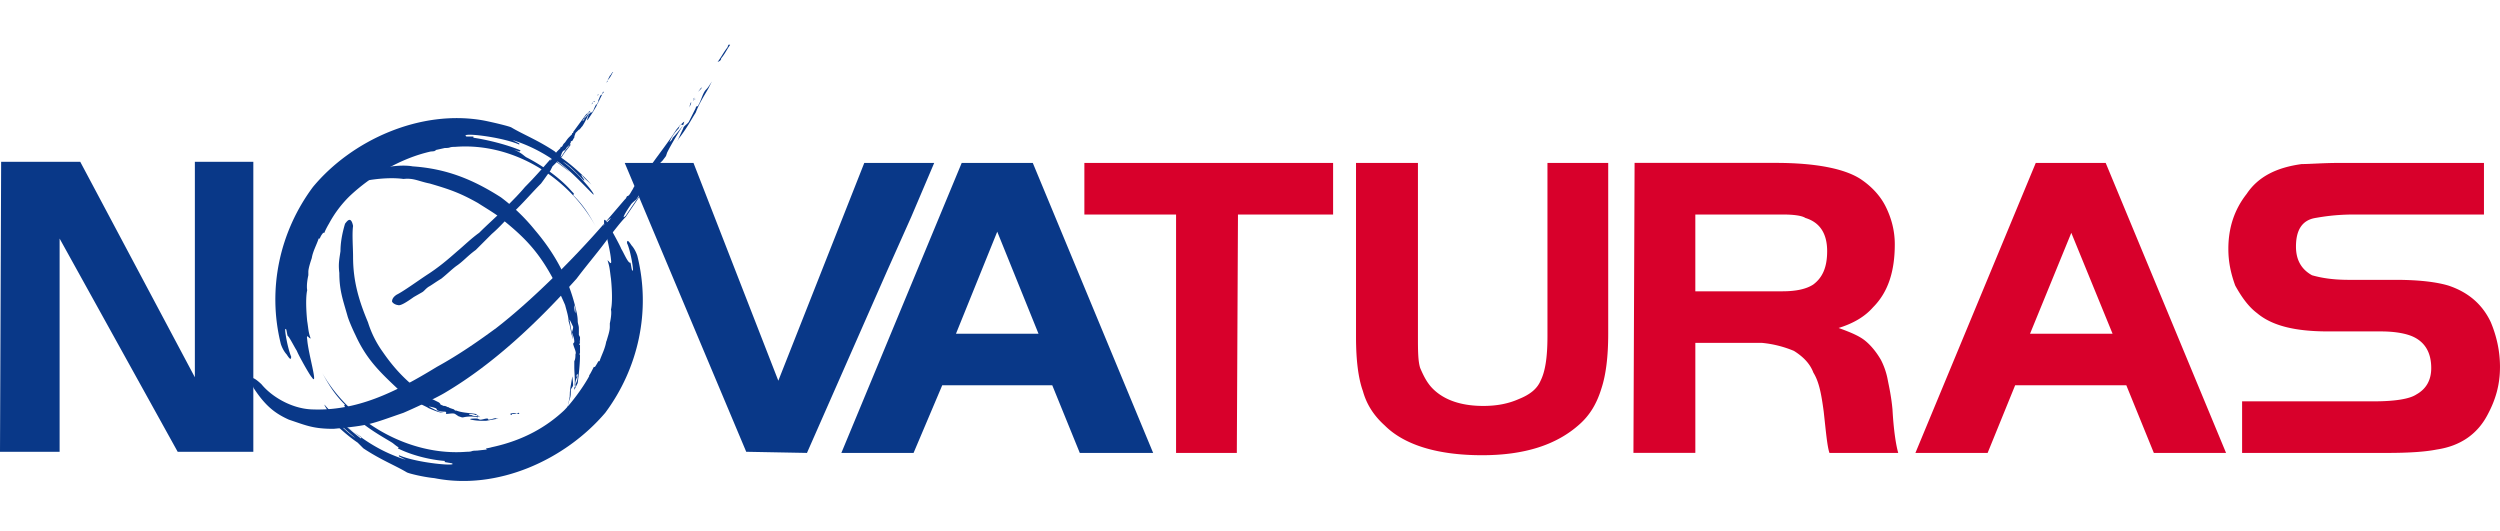 <svg xmlns="http://www.w3.org/2000/svg" width="168.003" height="35.665"><g fill="#093888"><path d="M47.143 5.864l-.231.308.154-.154c.077-.077.077-.077.077-.154zm-.462.694l-.078.077v.077zm-.386.693c.077-.154.154-.231.154-.385-.077.077-.077.231-.154.385zm.308-.539c0 .077-.077.077 0 0l-.154.154.154-.154zm0 0c.077 0 .154-.077.154-.077l-.154.077zm.309.385c0 .077-.154 0-.154.154l-.462.924c-.077.154-.385.308-.385.462-.154.308-.539 1.155-.308.693.539-.693.77-1.155 1.155-1.772.231-.616.539-1.078.847-1.618l.231-.462c-.154.231-.231.385-.385.539-.231.232-.308.695-.539 1.08zm2.002-4.006c0 .077-.077.154-.077.154-.231.308-.385.616-.616.924l.154-.077c.154-.154.077-.231 0-.077.308-.308.462-.693.693-1.001-.077 0-.077-.077-.154.077zm.309-.308l-.155.231zm-3.775 5.931c-.539.847-1.155 1.618-1.695 2.388 0 .077 0 .154-.077.231l-.154.154-.231.308-.077.154c-.077 0-.077 0 0 0l.154-.077c-.077 0-.077.077-.154.077l-.154.154c-.077.077-.154.231-.231.308.077-.154.154-.231.231-.308l.154-.154v-.077l-.616.693-.077.154c-.154.231-.231.462-.385.462l-.077.154-.077.077-.462.539-.231.385s-.077.077-.154.077c0 .077 0 .154-.077.231.077-.077.231-.077.308-.154.154-.077.077-.385.308-.462-.231.077-.154.385-.308.462-.077.077-.231.077-.308.154-.154.231-.385.385-.539.539.154-.231.308-.385.539-.539.077-.077.077-.154.077-.231.077 0 .154-.077.154-.077l.231-.385-.924 1.078c-2.003 2.311-4.853 5.161-7.241 7.01-1.155.847-2.465 1.772-4.006 2.619-2.773 1.695-5.392 3.004-8.473 2.85-1.31-.077-2.619-.847-3.312-1.695-1.078-1.001-.539.154-.539.231.847 1.31 1.541 1.772 2.388 2.157 1.155.385 1.618.616 3.004.616 2.465-.231 2.465-.308 4.699-1.078.539-.231 2.234-1.001 2.85-1.387 3.235-1.926 6.162-4.699 8.781-7.626.693-.924 1.618-2.003 2.157-2.773.385-.462.77-1.001 1.155-1.387.462-.693.847-1.232 1.232-1.849a34.86 34.86 0 0 0-1.232 1.772c-.385.385.077-.385.308-.693.077-.154.308-.308.385-.385.231-.308.308-.616.539-.924.077-.154.154-.077.231-.077.231-.462.308-.847.539-1.078.154-.231.308-.385.462-.539l.232-.307.077-.231h-.154c.077-.077.231-.231.308-.385-.077.154-.231.308-.308.385h.154c.308-.616.693-1.232 1.078-1.849-.231.308-.462.616-.77.924.077-.077.077-.077 0 .077l-.154.154c.154-.385.385-.693.616-.924 0 0 .077-.154.077-.231.154-.077.154 0 .231 0l.077-.231c-.154.077-.539.539-.539.539z"/><path d="M43.06 12.104l.077-.154-.462.616c.154-.077.231-.231.385-.462z"/></g><g fill="#093888"><path d="M38.438 27.818l.077-.308-.077.154c-.077.077-.077.077 0 .154zm.154-.539v-.077zm.077-.462l-.077.231c.077-.077.077-.154.077-.231zm-.154.385c.077-.077.077-.077.077 0v-.154l-.077.154zm0 0s0 .077-.077.077l.077-.077zm-.308-.231c0-.077.077 0 .077-.154.077-.154.077-.385.077-.616 0-.077.154-.231.154-.308 0-.231-.077-.847-.077-.462-.077.462-.154.77-.154 1.232l-.231 1.155-.077.308c0-.154.077-.231.154-.385.077-.231 0-.462.077-.77zm-.693 2.773l.077-.154c.154-.154.231-.385.308-.616l-.154.077c0 .154 0 .154.077.077-.154.231-.308.462-.385.693 0 0 .077 0 .077-.077zm-.154.231l.077-.154z"/><path d="M38.823 25.738c.077-.616.154-1.31.154-1.849 0-.077-.077-.077 0-.154v-.539c0-.077-.077 0-.077 0v.077-.077l.077-.154-.077-.231c.077.077.077.154.077.231v-.385l-.077-.154v-.462c0-.154-.077-.308-.077-.462l-.077-.308v-.154l-.077-.077-.077.231c0 .077.154.154.077.308.077-.154-.077-.231-.077-.308l.077-.231c-.077-.154-.077-.385-.077-.539.077.154.077.385.077.539l.077.077v.154l.077.308c0-.308-.077-.616-.154-.924-.462-1.926-1.387-3.62-2.696-5.161a12.813 12.813 0 0 0-2.311-2.234c-1.926-1.232-3.697-1.926-5.931-2.08-.847-.154-2.234.077-2.927.385-.924.539 0 .539 0 .539 1.001-.154 1.772-.154 2.311-.077.693-.077 1.001.154 1.772.308 1.31.385 2.003.616 3.235 1.31.231.154 1.001.616 1.31.847 1.772 1.387 2.773 2.388 3.852 4.468.231.539.462 1.001.693 1.541.077.308.231.77.231 1.078.154.462.154.847.308 1.232-.077-.385-.154-.77-.231-1.232-.077-.308.154.231.231.385 0 .154-.077.308-.077.385.077.231.154.385.154.616 0 .077-.077.077-.077.154.077.308.231.539.154.693 0 .154 0 .308-.077.462v.385c.077 0 .077 0 .154-.077 0 .077-.077.231-.077.308 0-.077.077-.231.077-.308-.077.077-.077.077-.154.077 0 .462.077.924 0 1.387.077-.308.077-.539.231-.77-.077.077-.077.077-.077-.077l.077-.077c0 .231 0 .462-.154.693v.154c0 .077 0 0-.077.077v.154l.23-.462z"/><path d="M38.977 23.042v-.385c-.077.077-.077.231 0 .385z"/></g><g fill="#093888"><path d="M33.431 27.818H33.2h.231zm-.385 0h-.077zm-.385 0zm.308 0c-.077 0-.077 0 0 0h-.154.154zm0 0l.077.077-.077-.077zm-.154.385s0-.077-.077-.077c-.154 0-.308.077-.462.077-.077 0-.154-.077-.231-.077-.154 0-.616 0-.385.077.385.077.616.077 1.001.077l.847-.154h.154-.308c-.077-.077-.308.077-.539.077zm2.003-.462l-.077.077a.49.49 0 0 0-.462 0l.077.077c.077-.077.077-.077 0-.077h.539s0-.077-.077-.077zm.231.077h-.154zm-3.081 0c-.462-.077-.924-.077-1.31-.231h-.077l-.077-.077-.231-.077h-.077l.077.077-.077-.077-.077-.077h-.154.154l.077.077h.077l-.385-.154h-.077c-.154-.077-.231-.077-.231-.154l-.077-.077v.077-.077l-.308-.154h-.231v-.077h-.154l.077.154c.077.077.231-.077.231.077 0-.154-.154 0-.231-.077l-.077-.154a1.063 1.063 0 0 1-.308-.231c.154 0 .231.077.308.231h.154v.077h.231c-.154-.077-.385-.154-.539-.308-1.155-.77-2.08-1.695-2.927-2.927a6.952 6.952 0 0 1-1.001-2.003c-.616-1.464-1.001-2.773-1.001-4.391 0-.616-.077-1.541 0-2.08-.154-.77-.462-.231-.539-.154-.231.77-.308 1.387-.308 1.849-.077.539-.154.847-.077 1.464 0 1.155.231 1.772.539 2.85.077.308.385 1.001.539 1.31.77 1.695 1.695 2.542 3.004 3.774.385.385.847.539 1.155.693.231.231.539.308.77.462.385.154.693.308 1.001.308-.385-.077-.616-.231-.924-.385-.231-.077.231 0 .385.077.077 0 .077.154.154.154.154.077.308.077.462.077s.077.154.077.154c.231 0 .462-.077.616 0l.231.154.231.077h.077v-.154l.231.077-.231-.077v.154a2.198 2.198 0 0 1 1.001 0v-.077c-.154 0-.385 0-.539-.154.077.077.077.077 0 .077l-.077-.077c.154 0 .308 0 .462.077h.077l.077.077.154.077c-.076-.077-.307-.231-.307-.231z"/><path d="M30.119 27.356l.077.077-.308-.154c0 .077.154.077.231.077z"/></g><path fill="#093888" d="M40.056 6.481l.154-.154c0 .077 0 .077-.077.077l-.077.077zm-.154.231zm0 0l.077-.077-.077.077zm0 .154v-.154.077h.077v-.077.077l-.077.077zm-.154.154l.077-.154h.077-.077v.077l-.077.077zm.231-.308zm.616-.54h-.077.077-.077l-.077.231-.231.462-.154.308-.231.386-.308.462-.077.077s.077-.308.154-.462c0 0 .077 0 .077-.077.077 0 .154 0 .154-.077.077-.077.077-.154.154-.308l.077-.154h.077v-.077c.077-.077.077-.154.077-.231.077-.077.077-.231.154-.308 0 0 .154-.077.154-.154l.077-.078zm.616-1.309l-.077.077a1.61 1.61 0 0 1-.308.462v.077l-.077.077.231-.462.077-.077c0-.077 0-.077.077-.077v-.077h.077zm-.077.077zm-2.002 3.543l-.078.077s0 .077-.077.077c0 .077-.077.077-.077.077l-.231.231c0 .077-.077.154-.077.308-.077.077-.077.154-.154.231h-.077v.077l-.077.154-.231.231c0 .077-.077.077-.077.154-.077 0-.077 0-.154.077s-.154.385-.154.385l.077-.077.308-.462s.154-.154.231-.308h.077-.077.077c-.154.231-.385.462-.616.847l-.231.231-.385.385-.154.308c-.231.308-.385.539-.616.847-.539.539-1.001 1.078-1.541 1.618l-.385.385c-.462.462-.847.924-1.387 1.387l-.308.308-.385.385-.385.385c-.539.385-.847.77-1.31 1.078-.308.231-.616.539-1.001.847-.385.231-.693.462-.847.539-.231.154-.308.308-.462.385l-.539.308c-.539.385-.924.616-1.078.539-.077 0-.308-.077-.385-.231 0-.154.077-.308.308-.462.462-.231 1.31-.847 2.003-1.31.847-.539 1.464-1.078 2.08-1.618.462-.385.924-.847 1.464-1.232.539-.539 1.155-1.078 1.772-1.695.462-.462.924-.924 1.31-1.387.616-.616 1.155-1.232 1.695-1.849l.462-.539.231-.231V9.87h.077c.077-.077.077-.154.154-.231l.077-.077s.154-.231.231-.308l.077-.077.154-.154v-.077h.077v-.077l.847-1.155.231-.231h.077l-.077.077c-.156.384-.31.692-.464.923zm0-.385h.077l.077-.077h-.077c.154-.154.231-.231.385-.462h-.077l-.077.154a1.063 1.063 0 0 0-.231.308l-.077.077zm-1.926 2.465c-.077.077-.231.077-.231.231l.231-.231zm1.001-1.309v.077-.077h.077-.077zm4.622 7.934c-.154-.462-.385-.693-.385-.693-.154-.231-.308-.462-.308-.154.231.462.462 1.849.385 1.849s-.077-.231-.154-.539c-.154.077-.462-.693-.616-.924-.077-.231-.847-1.618-1.001-1.849-.462-.616.231 1.618.308 2.542.077.539-.154.077-.231.077.154.462.154.693.231 1.232 0 0 .154 1.387 0 2.08 0 0 .077.231-.077.924v.308-.077c0 .308-.154.693-.231 1.001v-.077c-.077.539-.308.924-.462 1.387h-.077a4.673 4.673 0 0 1-.231.385h-.077c-.077.154-.308.616-.308.539v.077c-.462.847-1.232 1.849-1.695 2.311-1.155 1.078-2.696 2.003-4.853 2.465-.231.077-.539.077-.308.154l-.693.077c-.462 0-.231.077-.693.077-3.852.308-7.857-2.003-9.706-5.315.462.847.847 1.464 1.541 2.157-.077 0-.077.077.077.231 1.001 1.155 2.465 1.926 3.081 2.311.231.154.385.385 1.155.616l-.693-.308-.077.077c.924.462 2.157.77 3.158.847v.077l.462.077c.539.231-2.311 0-3.543-.539v.077l.462.231c-1.464-.462-2.619-1.155-3.852-2.157.154.154.616.462.847.616 0 .077-.077.077.154.231-.847-.616-1.849-1.541-2.542-2.311-.154-.231-.077.077.462.693s.924.924 1.541 1.464c-.462-.308-1.001-.847-1.387-1.232-.231-.154.308.462.077.308-.231-.231-.385-.462-.616-.616.539.616 1.387 1.387 2.08 1.849l.385.385c1.155.77 2.157 1.155 2.927 1.618.154.077 1.078.308 1.849.385 4.237.847 8.781-1.232 11.478-4.391 2.233-3.004 3.08-6.856 2.156-10.553z"/><path fill="#093888" d="M40.056 15.262c-.462-.847-.847-1.464-1.541-2.157.077-.077.077-.077-.077-.231-1.001-1.155-2.465-2.003-3.081-2.311-.231-.154-.385-.385-1.155-.616l.693.231c.077 0 .077-.077.077-.077-.924-.385-2.157-.693-3.158-.847v-.077h-.462c-.539-.308 2.311 0 3.543.539v-.077l-.462-.231c1.464.462 2.619 1.155 3.852 2.157a6.703 6.703 0 0 0-.847-.693s.077 0-.154-.154c.847.539 1.772 1.541 2.542 2.311.154.154.077-.077-.462-.693s-.924-1.001-1.541-1.464c.462.231 1.001.847 1.387 1.232.231.154-.308-.462-.077-.308.154.231.385.385.616.616-.539-.616-1.387-1.387-2.08-1.849l-.385-.385c-1.155-.77-2.157-1.155-2.927-1.618-.154-.077-1.078-.308-1.849-.462-4.237-.77-8.859 1.31-11.478 4.468-2.234 3.004-3.081 6.856-2.157 10.553.154.462.385.693.385.693.154.231.308.462.308.154-.231-.539-.462-1.849-.385-1.849.077-.077.077.231.154.462.077 0 .462.77.616 1.001.077.231.847 1.618 1.001 1.772.462.693-.231-1.541-.308-2.542-.077-.462.154 0 .231-.077-.154-.385-.154-.693-.231-1.155 0 0-.154-1.387 0-2.08 0 0-.077-.308.077-1.001v-.231c0-.231.154-.693.231-.924.077-.462.308-.847.462-1.31h.077c.077-.231.231-.385.231-.385h.077c.077-.231.308-.616.308-.616a7.65 7.65 0 0 1 1.387-1.849c1.387-1.31 3.389-2.542 5.469-3.004.231 0 .462-.077.231-.077l.693-.154c.462 0 .231-.077.693-.077 3.853-.308 7.627 2.003 9.476 5.392zm18.025-4.314l-5.777 14.636-5.701-14.636h-4.621l8.165 19.412 4.082.077 5.393-12.248 1.617-3.62 1.541-3.621zm11.323 0h-4.776L56.54 30.437h4.853l1.926-4.545h7.395l1.849 4.545h4.93l-8.089-19.489zm-5.161 11.478l2.773-6.856 2.773 6.856h-5.546zM4.006 16.032V30.36H0l.077-19.489h5.315l7.703 14.482V10.871h3.929V30.36H11.94z"/><path fill="#D8002B" d="M150.672 30.437v-3.466h8.859c1.387 0 2.388-.154 2.85-.462.693-.385 1.001-1.001 1.001-1.772 0-1.001-.385-1.695-1.155-2.08-.462-.231-1.232-.385-2.234-.385h-3.543c-2.234 0-3.774-.385-4.776-1.232-.616-.462-1.078-1.155-1.464-1.849-.308-.847-.462-1.618-.462-2.465 0-1.387.385-2.619 1.232-3.697.77-1.155 2.003-1.772 3.697-2.003.539 0 1.464-.077 2.542-.077h9.706v3.466h-8.704c-1.31 0-2.157.154-2.619.231-.924.154-1.31.847-1.31 1.926 0 .924.385 1.541 1.078 1.926.539.154 1.31.308 2.465.308h3.158c1.618 0 2.773.154 3.543.385 1.387.462 2.311 1.31 2.85 2.465.385.924.616 1.926.616 3.004 0 1.232-.308 2.234-.847 3.235-.693 1.31-1.849 2.08-3.389 2.311-.77.154-1.849.231-3.389.231h-9.705zm-9.167-19.489h-4.699l-8.088 19.489h4.853l1.849-4.545h7.472l1.849 4.545h4.853l-8.089-19.489zm-5.084 11.478l2.773-6.779 2.773 6.779h-5.546zm-9.244 5.084c-.077-.847-.231-1.541-.308-1.926a4.91 4.91 0 0 0-.462-1.387c-.308-.539-.693-1.001-1.078-1.31-.385-.308-.924-.539-1.772-.847 1.001-.308 1.772-.77 2.311-1.387 1.001-1.001 1.464-2.388 1.464-4.237 0-.924-.231-1.772-.616-2.542-.385-.77-1.001-1.387-1.695-1.849-1.078-.693-3.004-1.078-5.7-1.078h-9.475l-.077 19.489h4.16v-7.395h4.467a7.339 7.339 0 0 1 2.157.539c.616.385 1.078.847 1.31 1.464.385.616.539 1.464.693 2.619.154 1.387.231 2.311.385 2.773h4.622c-.155-.538-.309-1.54-.386-2.926zm-5.315-8.396c-.462.308-1.155.462-2.08.462h-5.854v-5.161h5.854c.77 0 1.31.077 1.541.231 1.001.308 1.464 1.078 1.464 2.234 0 1.078-.309 1.771-.925 2.234zm-26.575-8.166V22.58c0 .924 0 1.695.154 2.157.231.539.462 1.001.847 1.387.77.77 1.926 1.155 3.389 1.155.924 0 1.695-.154 2.388-.462.77-.308 1.232-.693 1.464-1.232.308-.616.462-1.541.462-3.004V10.948h4.083v11.478c0 1.541-.154 2.773-.462 3.697-.308 1.001-.77 1.772-1.464 2.388-1.541 1.387-3.697 2.08-6.548 2.08-3.004 0-5.238-.693-6.548-2.003-.77-.693-1.232-1.464-1.464-2.311-.308-.847-.462-2.08-.462-3.62V10.948h4.161zm-16.254 3.467h-6.162v-3.467h16.715v3.467h-6.393l-.077 16.022h-4.083z"/></svg>